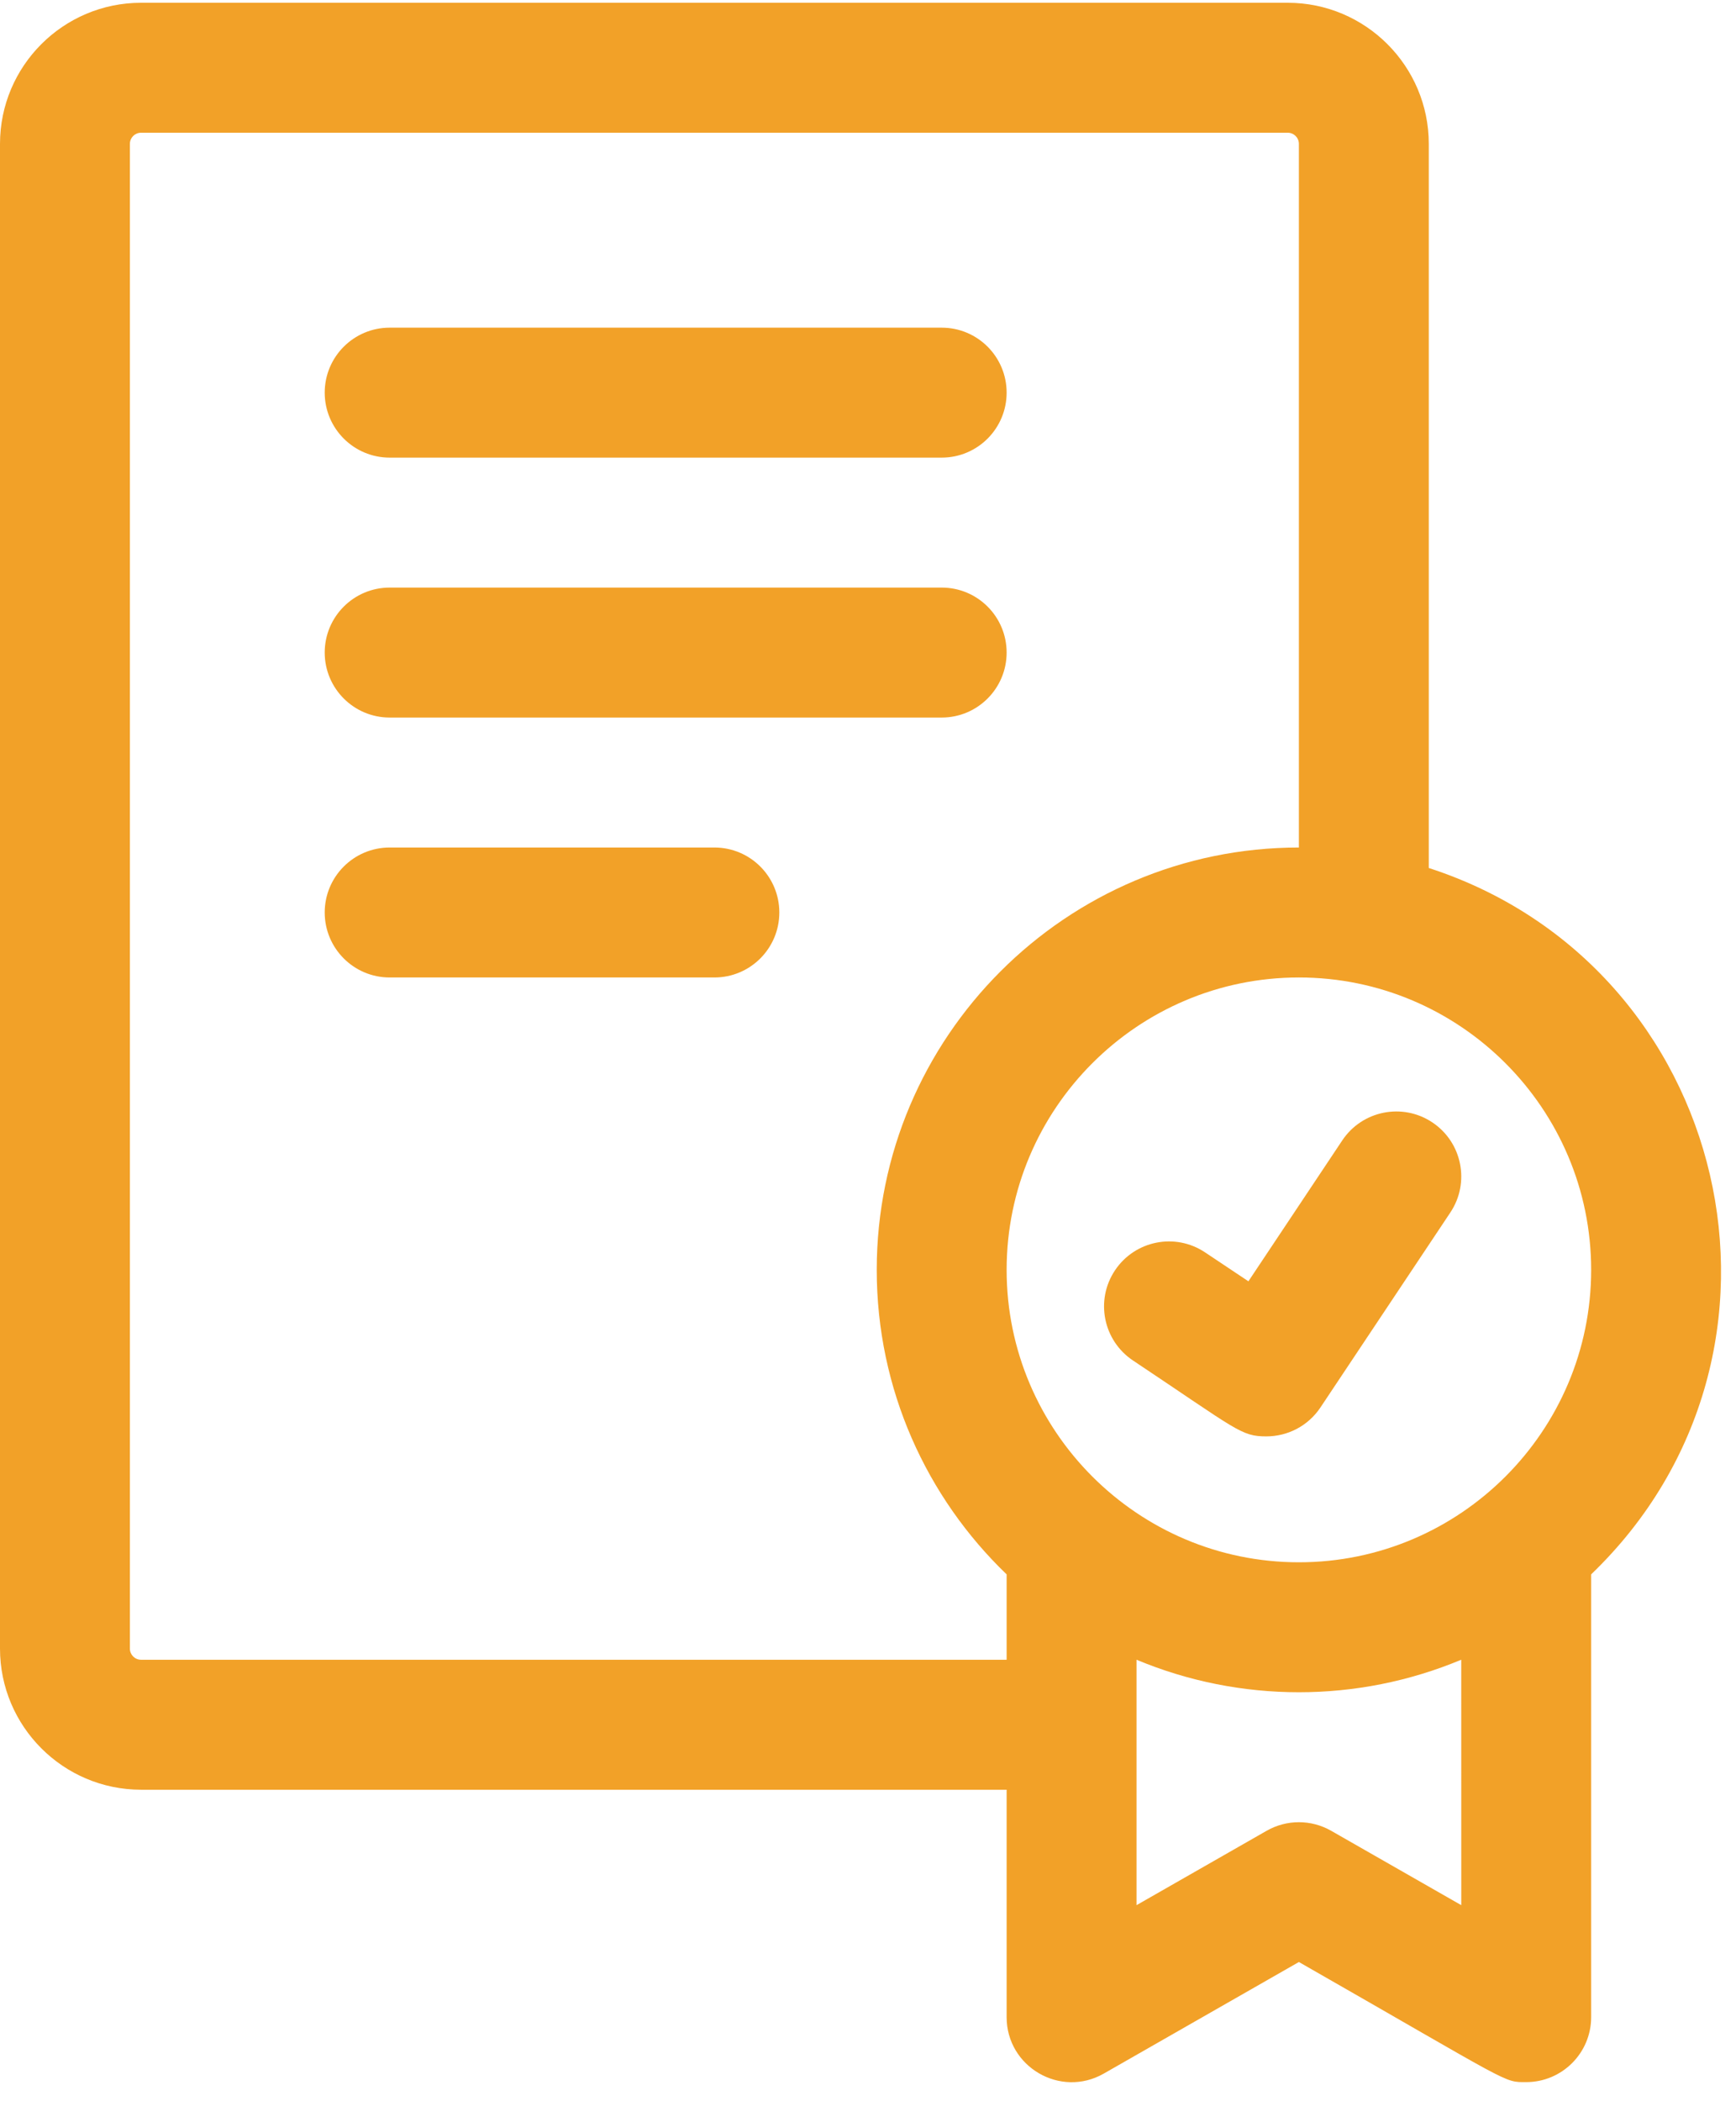<svg width="62" height="75" viewBox="0 0 62 75" fill="none" xmlns="http://www.w3.org/2000/svg">
<g id="Group 1">
<path id="Vector" d="M51.028 30.983V5.136C51.028 2.358 48.768 0.099 45.991 0.099H5.037C2.259 0.099 0 2.358 0 5.136V58.847C0 61.624 2.259 63.884 5.037 63.884H35.951V72.002C35.951 73.776 37.872 74.901 39.422 74.016L46.389 70.034C54.084 74.432 53.682 74.321 54.507 74.321C55.788 74.321 56.827 73.281 56.827 72.002V56.197C65.082 48.266 61.812 34.479 51.028 30.983ZM5.037 59.245C4.817 59.245 4.639 59.066 4.639 58.847V5.136C4.639 4.916 4.817 4.738 5.037 4.738H45.991C46.211 4.738 46.389 4.916 46.389 5.136V30.252C38.076 30.252 31.312 37.015 31.312 45.328C31.312 49.594 33.094 53.452 35.951 56.197V59.245H5.037ZM52.188 68.005L47.54 65.349C46.827 64.942 45.951 64.942 45.238 65.349L40.59 68.005V59.244C44.289 60.791 48.484 60.793 52.187 59.244L52.188 68.005ZM46.389 55.766C40.634 55.766 35.951 51.083 35.951 45.328C35.951 39.573 40.634 34.891 46.389 34.891C52.144 34.891 56.827 39.573 56.827 45.328C56.827 51.083 52.144 55.766 46.389 55.766Z" fill="#F2A128"/>
<path id="Vector_2" d="M45.227 51.272C44.321 51.272 44.206 51.057 40.464 48.563C39.398 47.852 39.109 46.412 39.82 45.346C40.531 44.28 41.971 43.992 43.037 44.703L44.586 45.736L47.938 40.707C48.649 39.641 50.089 39.353 51.155 40.064C52.221 40.775 52.509 42.215 51.798 43.28L47.159 50.239C46.712 50.909 45.977 51.272 45.227 51.272Z" fill="#F2A128"/>
<path id="Vector_3" d="M33.632 16.335H13.917C12.636 16.335 11.597 15.296 11.597 14.015C11.597 12.735 12.636 11.696 13.917 11.696H33.632C34.913 11.696 35.951 12.735 35.951 14.015C35.951 15.296 34.913 16.335 33.632 16.335Z" fill="#F2A128"/>
<path id="Vector_4" d="M33.632 25.613H13.917C12.636 25.613 11.597 24.574 11.597 23.293C11.597 22.012 12.636 20.974 13.917 20.974H33.632C34.913 20.974 35.951 22.012 35.951 23.293C35.951 24.574 34.913 25.613 33.632 25.613Z" fill="#F2A128"/>
<path id="Vector_5" d="M25.514 34.891H13.917C12.636 34.891 11.597 33.852 11.597 32.571C11.597 31.29 12.636 30.252 13.917 30.252H25.514C26.795 30.252 27.833 31.29 27.833 32.571C27.833 33.852 26.795 34.891 25.514 34.891Z" fill="#F2A128"/>
</g>
</svg>
